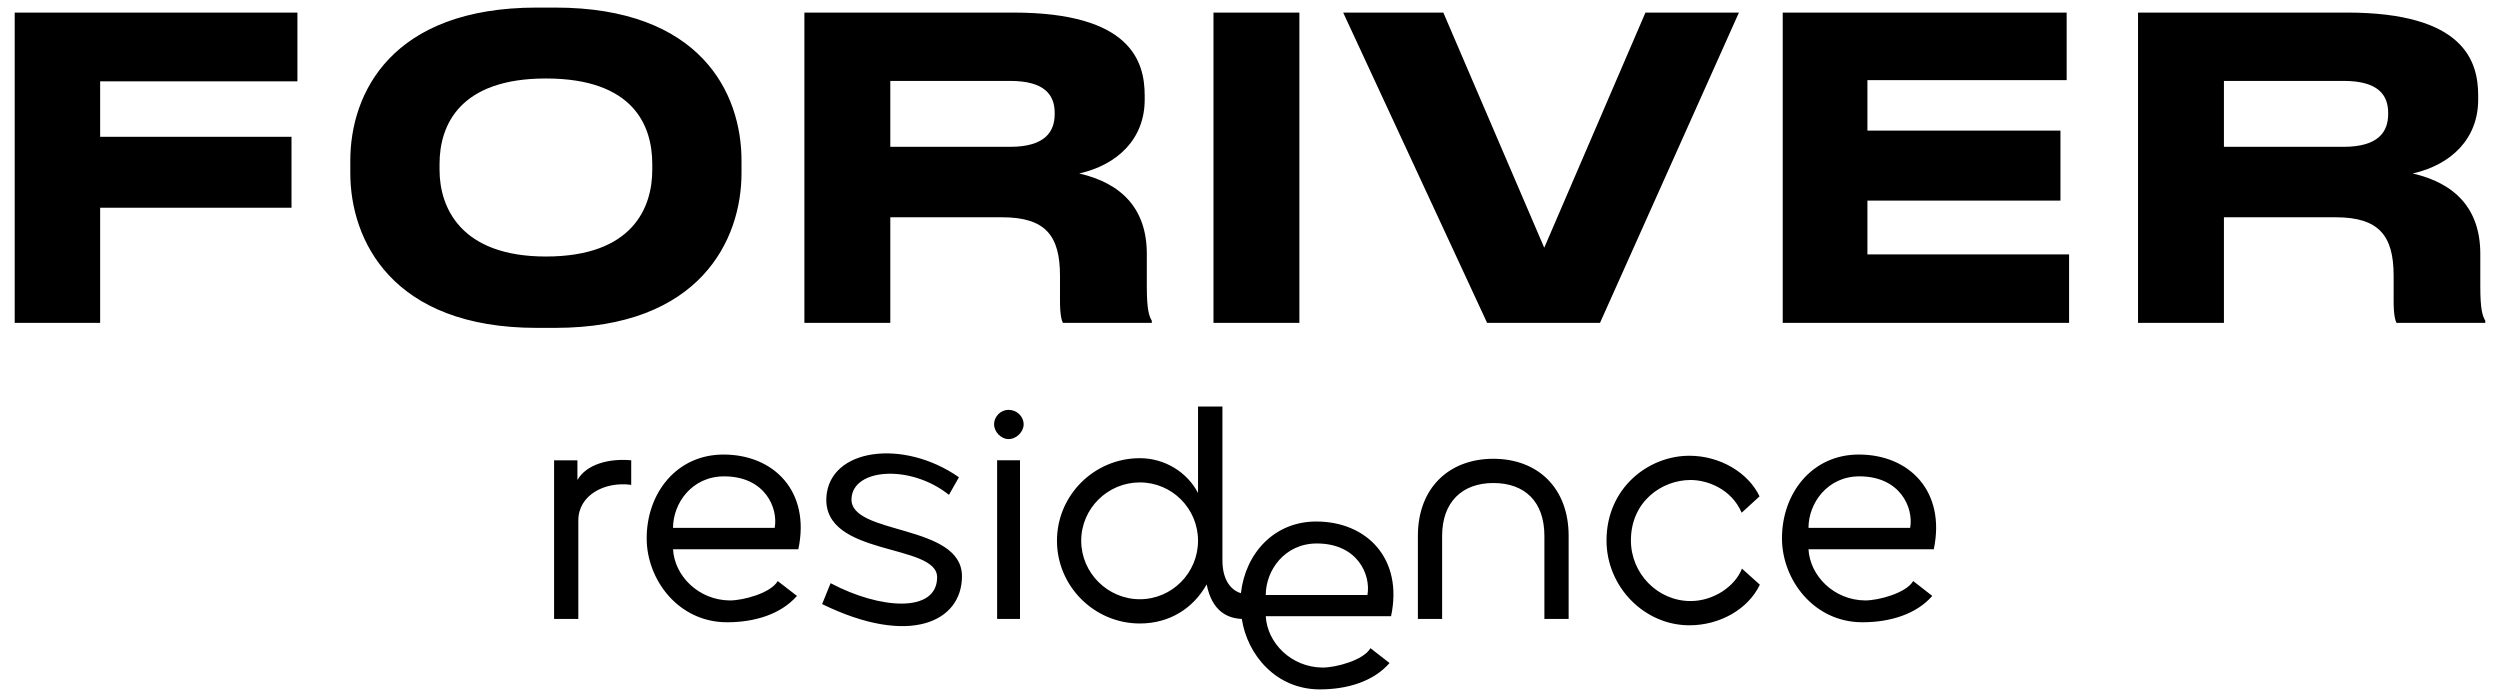 <?xml version="1.0" encoding="UTF-8"?>
<!DOCTYPE svg PUBLIC "-//W3C//DTD SVG 1.1//EN" "http://www.w3.org/Graphics/SVG/1.1/DTD/svg11.dtd">
<!-- Creator: CorelDRAW 2021 (64-Bit) -->
<svg xmlns="http://www.w3.org/2000/svg" xml:space="preserve" width="165px" height="46px" version="1.1" style="shape-rendering:geometricPrecision; text-rendering:geometricPrecision; image-rendering:optimizeQuality; fill-rule:evenodd; clip-rule:evenodd"
viewBox="0 0 165 46"
 xmlns:xlink="http://www.w3.org/1999/xlink"
 xmlns:xodm="http://www.corel.com/coreldraw/odm/2003">
 <defs>
  <style type="text/css">
   <![CDATA[
    .fil1 {fill:#000;fill-rule:nonzero}
    .fil0 {fill:#000;fill-rule:nonzero}
   ]]>
  </style>
 </defs>
 <g id="Слой_x0020_1">
  <path class="fil0" d="M0.97 0.83l0 20.48 5.64 0 0 -7.6 12.63 0 0 -4.68 -12.63 0 0 -3.66 13.02 0 0 -4.54 -18.66 0zm34.46 -0.33c-9.58,0 -12.31,5.64 -12.31,10.1l0 0.82c0,4.41 2.73,10.22 12.31,10.22l1.21 0c9.57,0 12.3,-5.81 12.3,-10.22l0 -0.82c0,-4.49 -2.73,-10.1 -12.3,-10.1l-1.21 0zm7.62 10.71c0,2.47 -1.27,5.72 -7.02,5.72 -5.64,0 -7.02,-3.25 -7.02,-5.72l0 -0.39c0,-2.53 1.3,-5.64 7.02,-5.64 5.78,0 7.02,3.11 7.02,5.64l0 0.39zm15.71 -5.87l7.9 0c2.31,0 2.95,0.94 2.95,2.12l0 0.06c0,1.18 -0.64,2.17 -2.95,2.17l-7.9 0 0 -4.35zm12.47 6.11c2.56,-0.58 4.32,-2.31 4.32,-4.87l0 -0.27c0,-2.23 -0.88,-5.48 -8.67,-5.48l-13.79 0 0 20.48 5.67 0 0 -6.97 7.38 0c2.86,0 3.82,1.21 3.82,3.86l0 1.67c0,0.91 0.11,1.3 0.2,1.44l5.86 0 0 -0.14c-0.19,-0.33 -0.33,-0.74 -0.33,-2.29l0 -2.12c0,-3 -1.68,-4.67 -4.46,-5.31zm14.53 -10.62l-5.67 0 0 20.48 5.67 0 0 -20.48zm19.84 20.48l9.17 -20.48 -6.17 0 -6.68 15.52 -6.66 -15.52 -6.61 0 9.5 20.48 7.45 0zm12.06 -20.48l0 20.48 18.9 0 0 -4.52 -13.31 0 0 -3.55 12.74 0 0 -4.62 -12.74 0 0 -3.33 13.15 0 0 -4.46 -18.74 0zm29.12 4.51l7.89 0c2.31,0 2.95,0.94 2.95,2.12l0 0.06c0,1.18 -0.64,2.17 -2.95,2.17l-7.89 0 0 -4.35zm12.46 6.11c2.56,-0.58 4.32,-2.31 4.32,-4.87l0 -0.27c0,-2.23 -0.88,-5.48 -8.67,-5.48l-13.78 0 0 20.48 5.67 0 0 -6.97 7.37 0c2.86,0 3.83,1.21 3.83,3.86l0 1.67c0,0.91 0.11,1.3 0.19,1.44l5.86 0 0 -0.14c-0.19,-0.33 -0.33,-0.74 -0.33,-2.29l0 -2.12c0,-3 -1.68,-4.67 -4.46,-5.31z"/>
  <path class="fil1" d="M36.57 40.85l1.6 0 0 -6.51c0,-1.64 1.71,-2.58 3.49,-2.34l0 -1.62c-1.5,-0.14 -2.97,0.28 -3.55,1.3l0 -1.3 -1.54 0 0 10.47zm11.42 0.22c1.84,0 3.56,-0.54 4.61,-1.74l-1.27 -0.98c-0.46,0.8 -2.28,1.28 -3.16,1.28 -2.07,-0.02 -3.65,-1.62 -3.75,-3.38l8.27 0c0.81,-3.81 -1.6,-6.25 -4.94,-6.25 -3.09,0 -5.07,2.54 -5.07,5.53 0,2.72 2.08,5.54 5.31,5.54zm-3.57 -6.23c0,-1.62 1.24,-3.4 3.37,-3.4 2.7,0 3.58,2.08 3.34,3.4l-6.71 0zm9.84 5.03c5.79,2.83 9.23,1.16 9.23,-1.84 0,-3.49 -7.43,-2.69 -7.29,-5.13 0.1,-2 3.91,-2.26 6.43,-0.24l0.66 -1.16c-3.66,-2.56 -8.55,-1.92 -8.75,1.32 -0.22,3.95 7.33,3.01 7.31,5.29 -0.02,2.38 -3.79,2.1 -7.03,0.38l-0.56 1.38zm12.3 -10.89c0.54,0 1,-0.49 1,-0.97 0,-0.54 -0.46,-0.96 -1,-0.96 -0.5,0 -0.95,0.42 -0.95,0.96 0,0.48 0.45,0.97 0.95,0.97zm-0.75 11.87l1.51 0 0 -10.47 -1.51 0 0 10.47zm21.3 4.65c1.84,0 3.56,-0.54 4.6,-1.74l-1.26 -0.98c-0.46,0.8 -2.28,1.28 -3.16,1.28 -2.07,-0.02 -3.65,-1.62 -3.75,-3.39l8.27 0c0.81,-3.8 -1.6,-6.25 -4.94,-6.25 -2.77,0 -4.67,2.09 -4.97,4.73 -0.46,-0.12 -1.22,-0.66 -1.22,-2.16l0 -10.16 -1.61 0 0 5.71c-0.7,-1.36 -2.18,-2.3 -3.84,-2.3 -3.01,0 -5.47,2.44 -5.47,5.45 0,3 2.46,5.46 5.47,5.46 1.98,0 3.54,-1.02 4.41,-2.58 0.36,1.82 1.42,2.24 2.32,2.28 0.36,2.37 2.26,4.65 5.15,4.65zm-11.88 -5.95c-2.12,0 -3.87,-1.74 -3.87,-3.86 0,-2.13 1.75,-3.85 3.87,-3.85 2.12,0 3.84,1.72 3.84,3.85 0,2.12 -1.72,3.86 -3.84,3.86zm8.31 -0.28c0,-1.62 1.24,-3.4 3.37,-3.4 2.7,0 3.58,2.08 3.34,3.4l-6.71 0zm10.04 1.58l1.6 0 0 -5.48c0,-2.23 1.32,-3.49 3.38,-3.49 2.07,0 3.37,1.22 3.37,3.49l0 5.48 1.6 0 0 -5.48c0,-3.17 -2.04,-5.09 -4.97,-5.09 -2.92,0 -4.98,1.92 -4.98,5.09l0 5.48zm17.92 0.42c2.03,0 3.89,-1.08 4.65,-2.68l-1.18 -1.06c-0.46,1.18 -1.88,2.14 -3.39,2.14 -2.18,0 -3.94,-1.82 -3.94,-4 0,-2.57 2.04,-3.99 3.94,-3.99 1.1,0 2.69,0.58 3.37,2.16l1.18 -1.08c-0.74,-1.56 -2.6,-2.68 -4.63,-2.68 -2.72,0 -5.47,2.14 -5.47,5.59 0,3.06 2.49,5.6 5.47,5.6zm11.42 -0.2c1.84,0 3.57,-0.54 4.61,-1.74l-1.26 -0.98c-0.47,0.8 -2.29,1.28 -3.17,1.28 -2.06,-0.02 -3.64,-1.62 -3.74,-3.38l8.27 0c0.8,-3.81 -1.6,-6.25 -4.95,-6.25 -3.08,0 -5.07,2.54 -5.07,5.53 0,2.72 2.09,5.54 5.31,5.54zm-3.56 -6.23c0,-1.62 1.24,-3.4 3.36,-3.4 2.7,0 3.59,2.08 3.35,3.4l-6.71 0z"/>
 </g>
</svg>
